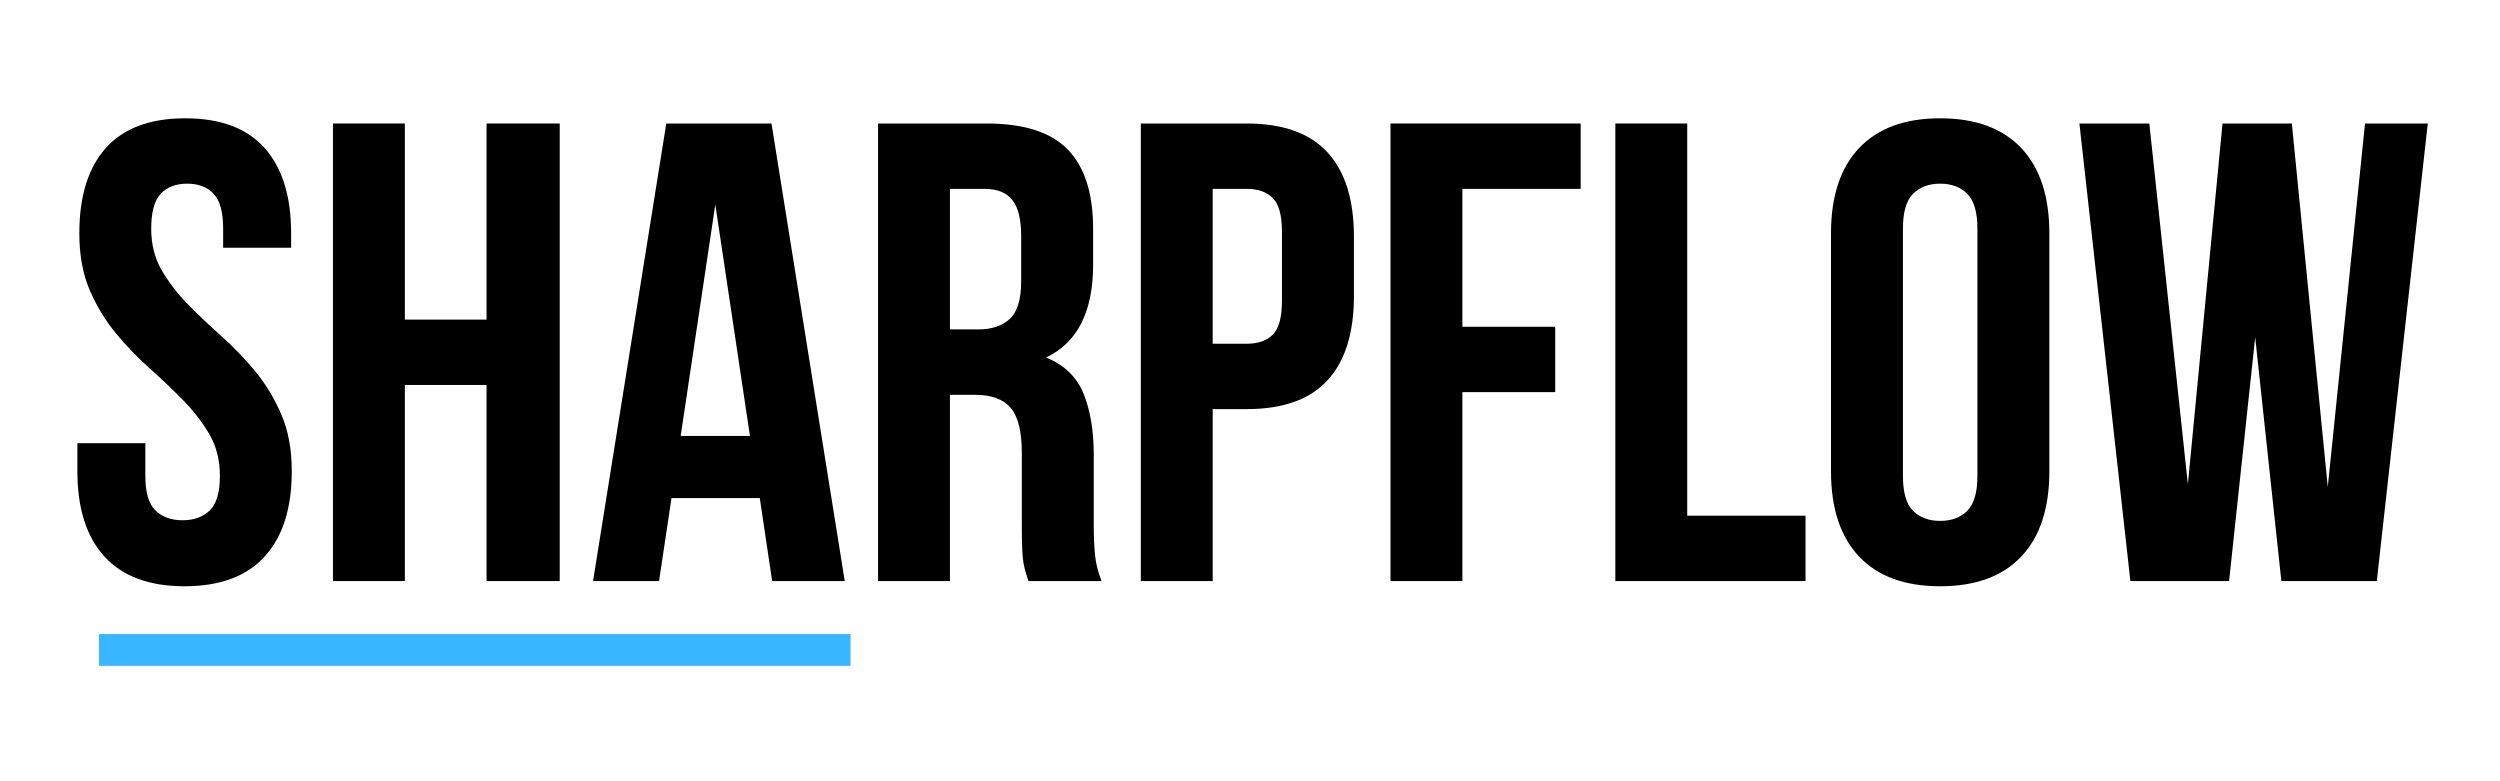 <svg xmlns="http://www.w3.org/2000/svg" xmlns:xlink="http://www.w3.org/1999/xlink" width="800" zoomAndPan="magnify" viewBox="0 0 600 187.5" height="250" preserveAspectRatio="xMidYMid meet" version="1.0"><defs><g></g><clipPath id="0b9642e6c8"><path d="M 9.762 131.18 L 190.125 131.18 L 190.125 138.805 L 9.762 138.805 Z M 9.762 131.18 " clip-rule="nonzero"></path></clipPath><clipPath id="20ce144e5e"><path d="M 0.762 0.18 L 181.125 0.18 L 181.125 7.805 L 0.762 7.805 Z M 0.762 0.18 " clip-rule="nonzero"></path></clipPath><clipPath id="c9de48a5b4"><rect x="0" width="182" y="0" height="8"></rect></clipPath><clipPath id="dc97df8131"><rect x="0" width="572" y="0" height="158"></rect></clipPath></defs><g transform="matrix(1, 0, 0, 1, 14, 21)"><g clip-path="url(#dc97df8131)"><g clip-path="url(#0b9642e6c8)"><g transform="matrix(1, 0, 0, 1, 9, 131)"><g clip-path="url(#c9de48a5b4)"><g clip-path="url(#20ce144e5e)"><path fill="#38b6ff" d="M 0.762 0.18 L 181.125 0.18 L 181.125 7.805 L 0.762 7.805 Z M 0.762 0.18 " fill-opacity="1" fill-rule="nonzero"></path></g></g></g></g><g fill="#000000" fill-opacity="1"><g transform="translate(0.962, 118.454)"><g><path d="M 4.078 -83.453 C 4.078 -92.348 6.191 -99.172 10.422 -103.922 C 14.66 -108.68 21.02 -111.062 29.5 -111.062 C 37.969 -111.062 44.316 -108.68 48.547 -103.922 C 52.785 -99.172 54.906 -92.348 54.906 -83.453 L 54.906 -80 L 38.594 -80 L 38.594 -84.562 C 38.594 -88.531 37.832 -91.32 36.312 -92.938 C 34.801 -94.562 32.688 -95.375 29.969 -95.375 C 27.25 -95.375 25.129 -94.562 23.609 -92.938 C 22.086 -91.32 21.328 -88.531 21.328 -84.562 C 21.328 -80.789 22.164 -77.469 23.844 -74.594 C 25.52 -71.719 27.613 -69 30.125 -66.438 C 32.633 -63.875 35.328 -61.312 38.203 -58.75 C 41.078 -56.188 43.77 -53.391 46.281 -50.359 C 48.789 -47.328 50.879 -43.875 52.547 -40 C 54.223 -36.133 55.062 -31.586 55.062 -26.359 C 55.062 -17.461 52.891 -10.633 48.547 -5.875 C 44.211 -1.125 37.805 1.25 29.328 1.25 C 20.859 1.25 14.453 -1.125 10.109 -5.875 C 5.773 -10.633 3.609 -17.461 3.609 -26.359 L 3.609 -33.094 L 19.922 -33.094 L 19.922 -25.25 C 19.922 -21.281 20.727 -18.508 22.344 -16.938 C 23.969 -15.375 26.141 -14.594 28.859 -14.594 C 31.578 -14.594 33.75 -15.375 35.375 -16.938 C 37 -18.508 37.812 -21.281 37.812 -25.25 C 37.812 -29.02 36.973 -32.344 35.297 -35.219 C 33.617 -38.094 31.523 -40.812 29.016 -43.375 C 26.504 -45.938 23.812 -48.5 20.938 -51.062 C 18.062 -53.625 15.367 -56.422 12.859 -59.453 C 10.348 -62.484 8.254 -65.93 6.578 -69.797 C 4.91 -73.672 4.078 -78.223 4.078 -83.453 Z M 4.078 -83.453 "></path></g></g></g><g fill="#000000" fill-opacity="1"><g transform="translate(59.63, 118.454)"><g><path d="M 23.531 0 L 6.281 0 L 6.281 -109.812 L 23.531 -109.812 L 23.531 -62.75 L 43.141 -62.75 L 43.141 -109.812 L 60.703 -109.812 L 60.703 0 L 43.141 0 L 43.141 -47.062 L 23.531 -47.062 Z M 23.531 0 "></path></g></g></g><g fill="#000000" fill-opacity="1"><g transform="translate(126.612, 118.454)"><g><path d="M 62.125 0 L 44.703 0 L 41.734 -19.922 L 20.547 -19.922 L 17.562 0 L 1.719 0 L 19.297 -109.812 L 44.547 -109.812 Z M 22.75 -34.828 L 39.375 -34.828 L 31.062 -90.359 Z M 22.75 -34.828 "></path></g></g></g><g fill="#000000" fill-opacity="1"><g transform="translate(190.456, 118.454)"><g><path d="M 42.359 0 C 42.148 -0.727 41.941 -1.406 41.734 -2.031 C 41.523 -2.664 41.336 -3.453 41.172 -4.391 C 41.016 -5.328 40.91 -6.531 40.859 -8 C 40.805 -9.469 40.781 -11.297 40.781 -13.484 L 40.781 -30.75 C 40.781 -35.875 39.891 -39.477 38.109 -41.562 C 36.336 -43.656 33.469 -44.703 29.5 -44.703 L 23.531 -44.703 L 23.531 0 L 6.281 0 L 6.281 -109.812 L 32.312 -109.812 C 41.312 -109.812 47.82 -107.719 51.844 -103.531 C 55.875 -99.352 57.891 -93.031 57.891 -84.562 L 57.891 -75.922 C 57.891 -64.629 54.125 -57.207 46.594 -53.656 C 50.988 -51.875 53.992 -48.969 55.609 -44.938 C 57.234 -40.914 58.047 -36.031 58.047 -30.281 L 58.047 -13.328 C 58.047 -10.609 58.148 -8.227 58.359 -6.188 C 58.566 -4.156 59.086 -2.094 59.922 0 Z M 23.531 -94.125 L 23.531 -60.391 L 30.281 -60.391 C 33.52 -60.391 36.051 -61.227 37.875 -62.906 C 39.707 -64.582 40.625 -67.613 40.625 -72 L 40.625 -82.828 C 40.625 -86.805 39.914 -89.68 38.5 -91.453 C 37.094 -93.234 34.875 -94.125 31.844 -94.125 Z M 23.531 -94.125 "></path></g></g></g><g fill="#000000" fill-opacity="1"><g transform="translate(253.517, 118.454)"><g><path d="M 31.688 -109.812 C 40.363 -109.812 46.82 -107.508 51.062 -102.906 C 55.301 -98.301 57.422 -91.555 57.422 -82.672 L 57.422 -68.391 C 57.422 -59.504 55.301 -52.758 51.062 -48.156 C 46.82 -43.562 40.363 -41.266 31.688 -41.266 L 23.531 -41.266 L 23.531 0 L 6.281 0 L 6.281 -109.812 Z M 23.531 -94.125 L 23.531 -56.953 L 31.688 -56.953 C 34.406 -56.953 36.492 -57.68 37.953 -59.141 C 39.422 -60.609 40.156 -63.328 40.156 -67.297 L 40.156 -83.766 C 40.156 -87.742 39.422 -90.461 37.953 -91.922 C 36.492 -93.391 34.406 -94.125 31.688 -94.125 Z M 23.531 -94.125 "></path></g></g></g><g fill="#000000" fill-opacity="1"><g transform="translate(313.44, 118.454)"><g><path d="M 23.531 -61.031 L 45.812 -61.031 L 45.812 -45.344 L 23.531 -45.344 L 23.531 0 L 6.281 0 L 6.281 -109.812 L 51.922 -109.812 L 51.922 -94.125 L 23.531 -94.125 Z M 23.531 -61.031 "></path></g></g></g><g fill="#000000" fill-opacity="1"><g transform="translate(367.402, 118.454)"><g><path d="M 6.281 -109.812 L 23.531 -109.812 L 23.531 -15.688 L 51.922 -15.688 L 51.922 0 L 6.281 0 Z M 6.281 -109.812 "></path></g></g></g><g fill="#000000" fill-opacity="1"><g transform="translate(420.579, 118.454)"><g><path d="M 22.125 -25.25 C 22.125 -21.281 22.93 -18.484 24.547 -16.859 C 26.172 -15.242 28.344 -14.438 31.062 -14.438 C 33.781 -14.438 35.945 -15.242 37.562 -16.859 C 39.188 -18.484 40 -21.281 40 -25.25 L 40 -84.562 C 40 -88.531 39.188 -91.32 37.562 -92.938 C 35.945 -94.562 33.781 -95.375 31.062 -95.375 C 28.344 -95.375 26.172 -94.562 24.547 -92.938 C 22.93 -91.32 22.125 -88.531 22.125 -84.562 Z M 4.859 -83.453 C 4.859 -92.348 7.109 -99.172 11.609 -103.922 C 16.109 -108.68 22.594 -111.062 31.062 -111.062 C 39.531 -111.062 46.016 -108.68 50.516 -103.922 C 55.016 -99.172 57.266 -92.348 57.266 -83.453 L 57.266 -26.359 C 57.266 -17.461 55.016 -10.633 50.516 -5.875 C 46.016 -1.125 39.531 1.25 31.062 1.25 C 22.594 1.25 16.109 -1.125 11.609 -5.875 C 7.109 -10.633 4.859 -17.461 4.859 -26.359 Z M 4.859 -83.453 "></path></g></g></g><g fill="#000000" fill-opacity="1"><g transform="translate(482.698, 118.454)"><g><path d="M 44.547 -58.516 L 38.281 0 L 14.594 0 L 2.359 -109.812 L 19.141 -109.812 L 28.391 -23.219 L 36.703 -109.812 L 53.344 -109.812 L 61.969 -22.594 L 70.906 -109.812 L 85.969 -109.812 L 73.734 0 L 50.828 0 Z M 44.547 -58.516 "></path></g></g></g></g></g></svg>